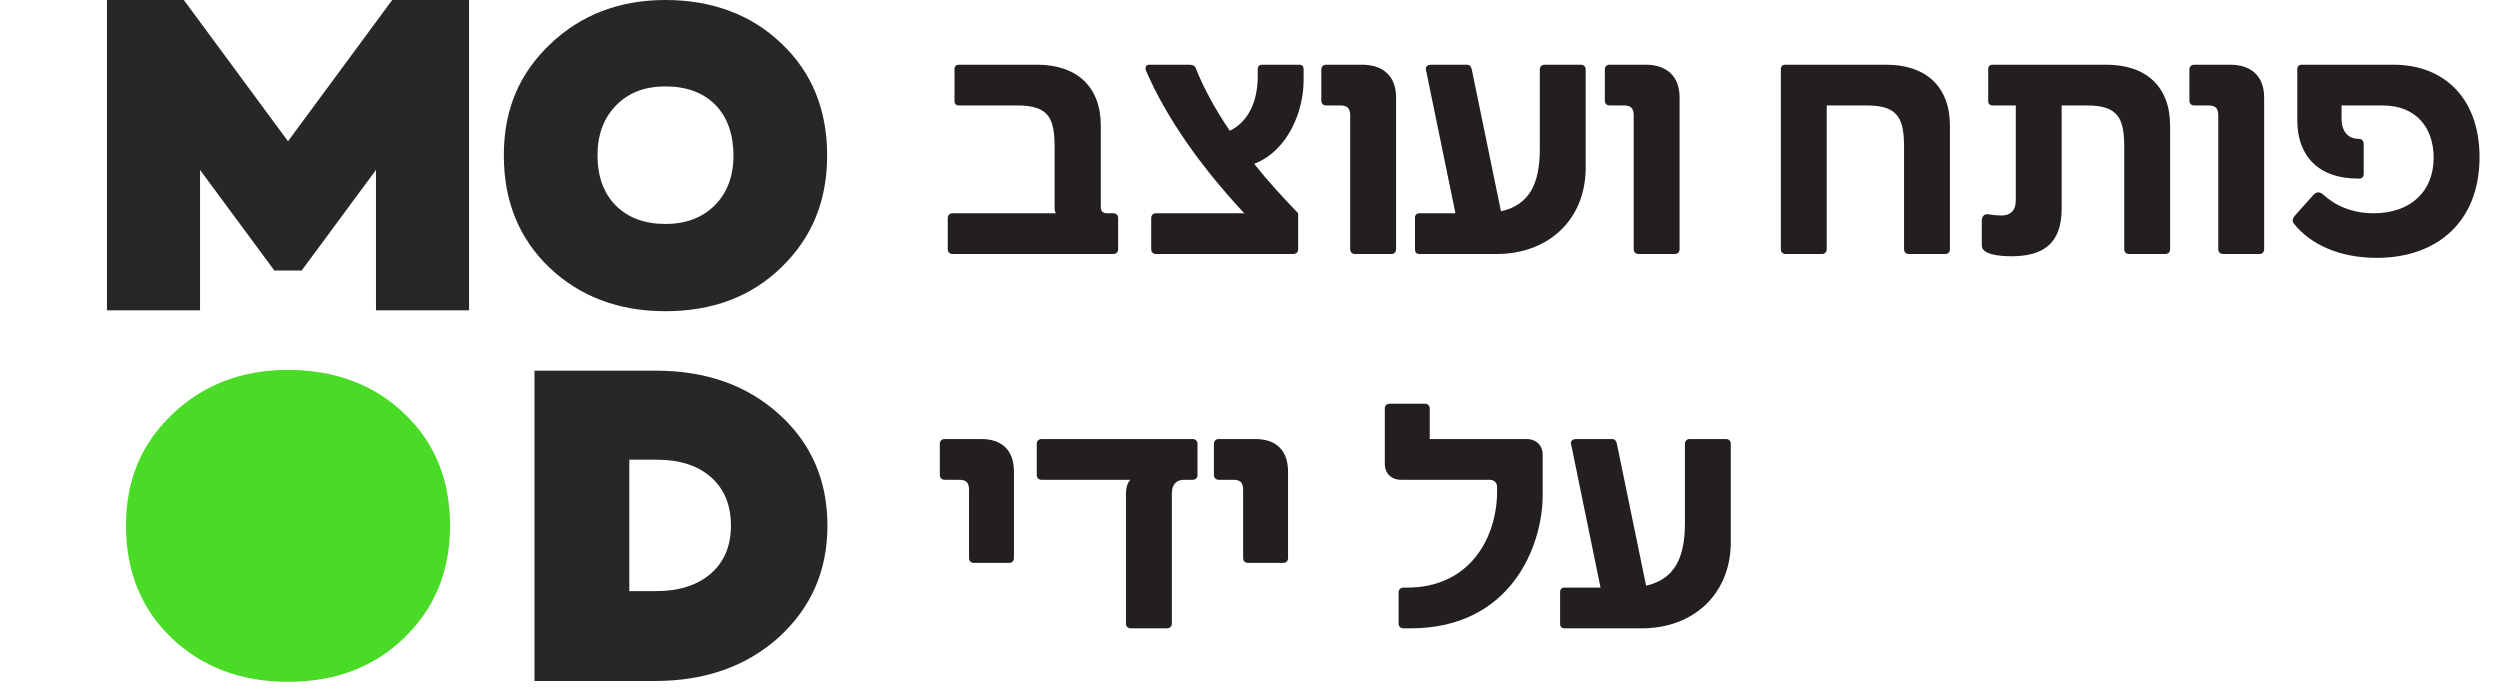<svg xmlns="http://www.w3.org/2000/svg" width="187" height="52" viewBox="0 0 187 52" fill="none"><path d="M71.252 19C71.036 19 70.892 18.856 70.892 18.64V16.312C70.892 16.096 71.036 15.952 71.252 15.952H78.98C78.908 15.856 78.884 15.688 78.884 15.472V11.032C78.884 8.896 78.5 7.888 76.1 7.888H71.732C71.516 7.888 71.396 7.768 71.396 7.552V5.176C71.396 4.96 71.516 4.84 71.732 4.84H77.564C80.564 4.84 82.34 6.496 82.34 9.4V15.472C82.34 15.808 82.508 15.952 82.796 15.952H83.276C83.492 15.952 83.636 16.096 83.636 16.312V18.64C83.636 18.856 83.492 19 83.276 19H71.252ZM86.47 19C86.254 19 86.11 18.856 86.11 18.64V16.312C86.11 16.096 86.254 15.952 86.47 15.952H93.07C89.83 12.472 87.262 8.848 85.726 5.296C85.63 5.056 85.702 4.84 85.966 4.84H88.966C89.158 4.84 89.374 4.912 89.422 5.056C90.046 6.616 90.91 8.2 91.99 9.784C93.406 9.088 94.078 7.552 94.078 5.704V5.176C94.078 4.96 94.198 4.84 94.414 4.84H97.174C97.39 4.84 97.51 4.96 97.51 5.176V6.016C97.51 8.272 96.382 11.248 93.814 12.256C94.798 13.504 95.926 14.728 97.102 15.952V18.64C97.102 18.856 96.958 19 96.742 19H86.47ZM101.354 19C101.138 19 100.994 18.856 100.994 18.64V8.656C100.994 8.08 100.778 7.888 100.25 7.888H99.195C98.978 7.888 98.835 7.744 98.835 7.528V5.2C98.835 4.984 98.978 4.84 99.195 4.84H101.882C103.466 4.84 104.426 5.704 104.426 7.288V18.64C104.426 18.856 104.282 19 104.066 19H101.354ZM106.178 19C105.962 19 105.842 18.88 105.842 18.664V16.288C105.842 16.072 105.962 15.952 106.178 15.952H108.866L106.658 5.2C106.61 4.984 106.802 4.84 107.018 4.84H109.73C109.946 4.84 110.042 4.984 110.09 5.2L112.274 15.808C114.41 15.328 115.178 13.72 115.178 11.152V5.2C115.178 4.984 115.322 4.84 115.538 4.84H118.25C118.466 4.84 118.61 4.984 118.61 5.2V12.544C118.61 16.384 115.874 19 111.938 19H106.178ZM122.561 19C122.345 19 122.201 18.856 122.201 18.64V8.656C122.201 8.08 121.985 7.888 121.457 7.888H120.401C120.185 7.888 120.041 7.744 120.041 7.528V5.2C120.041 4.984 120.185 4.84 120.401 4.84H123.089C124.673 4.84 125.633 5.704 125.633 7.288V18.64C125.633 18.856 125.489 19 125.273 19H122.561ZM133.567 19C133.351 19 133.207 18.856 133.207 18.64V5.176C133.207 4.96 133.327 4.84 133.543 4.84H141.079C144.079 4.84 145.855 6.496 145.855 9.4V18.64C145.855 18.856 145.711 19 145.495 19H142.783C142.567 19 142.423 18.856 142.423 18.64V11.032C142.423 8.896 142.015 7.888 139.639 7.888H136.639V18.64C136.639 18.856 136.495 19 136.279 19H133.567ZM159.253 19C159.037 19 158.893 18.856 158.893 18.64V11.032C158.893 8.896 158.485 7.888 156.109 7.888H154.213V15.592C154.213 18.28 152.773 19.168 150.445 19.168C149.509 19.168 148.237 19.024 148.237 18.376V16.504C148.237 16.216 148.405 16 148.693 16.024C148.981 16.072 149.437 16.12 149.701 16.12C150.349 16.12 150.781 15.784 150.781 14.992V7.888H149.053C148.837 7.888 148.717 7.768 148.717 7.552V5.176C148.717 4.96 148.837 4.84 149.053 4.84H157.549C160.549 4.84 162.325 6.496 162.325 9.4V18.64C162.325 18.856 162.181 19 161.965 19H159.253ZM166.286 19C166.07 19 165.926 18.856 165.926 18.64V8.656C165.926 8.08 165.71 7.888 165.182 7.888H164.126C163.91 7.888 163.766 7.744 163.766 7.528V5.2C163.766 4.984 163.91 4.84 164.126 4.84H166.814C168.398 4.84 169.358 5.704 169.358 7.288V18.64C169.358 18.856 169.214 19 168.998 19H166.286ZM177.789 19.288C174.957 19.288 172.797 18.256 171.597 16.744C171.429 16.552 171.477 16.336 171.645 16.144L173.061 14.56C173.277 14.32 173.541 14.344 173.781 14.56C174.645 15.352 175.893 15.952 177.549 15.952C180.285 15.952 182.037 14.344 182.037 11.8C182.037 9.592 180.765 7.888 178.221 7.888H175.149V8.896C175.149 9.76 175.581 10.384 176.421 10.384C176.661 10.384 176.805 10.528 176.805 10.768V13C176.805 13.24 176.685 13.36 176.421 13.36C173.277 13.36 171.837 11.536 171.837 8.992V5.176C171.837 4.96 171.957 4.84 172.173 4.84H179.037C182.781 4.84 185.469 7.312 185.469 11.752C185.469 16.648 182.229 19.288 177.789 19.288Z" fill="#231F20"></path><path d="M72.843 42.104C72.627 42.104 72.483 41.96 72.483 41.744V36.656C72.483 36.08 72.267 35.888 71.739 35.888H70.659C70.443 35.888 70.299 35.744 70.299 35.528V33.2C70.299 32.984 70.443 32.84 70.659 32.84H73.395C74.979 32.84 75.843 33.704 75.843 35.288V41.744C75.843 41.96 75.699 42.104 75.483 42.104H72.843ZM84.582 47C84.366 47 84.222 46.856 84.222 46.64V36.944C84.222 36.344 84.414 36.008 84.558 35.888H77.91C77.694 35.888 77.55 35.744 77.55 35.528V33.2C77.55 32.984 77.694 32.84 77.91 32.84H89.214C89.43 32.84 89.574 32.984 89.574 33.2V35.528C89.574 35.744 89.43 35.888 89.214 35.888H88.59C87.99 35.888 87.654 36.224 87.654 36.944V46.64C87.654 46.856 87.51 47 87.294 47H84.582ZM93.346 42.104C93.13 42.104 92.986 41.96 92.986 41.744V36.656C92.986 36.08 92.77 35.888 92.242 35.888H91.162C90.946 35.888 90.802 35.744 90.802 35.528V33.2C90.802 32.984 90.946 32.84 91.162 32.84H93.898C95.482 32.84 96.346 33.704 96.346 35.288V41.744C96.346 41.96 96.202 42.104 95.986 42.104H93.346ZM104.976 47C104.76 47 104.616 46.856 104.616 46.64V44.312C104.616 44.096 104.76 43.952 104.976 43.952H105.264C109.92 43.952 111.984 40.256 111.984 36.728V36.44C111.984 36.104 111.768 35.888 111.408 35.888H104.784C104.088 35.888 103.584 35.408 103.584 34.712V30.56C103.584 30.344 103.728 30.2 103.944 30.2H106.584C106.8 30.2 106.944 30.344 106.944 30.56V32.84H114.192C114.912 32.84 115.392 33.32 115.392 34.016V37.04C115.392 40.784 113.064 47 105.504 47H104.976ZM117.032 47C116.816 47 116.696 46.88 116.696 46.664V44.288C116.696 44.072 116.816 43.952 117.032 43.952H119.72L117.512 33.2C117.464 32.984 117.656 32.84 117.872 32.84H120.584C120.8 32.84 120.896 32.984 120.944 33.2L123.128 43.808C125.264 43.328 126.032 41.72 126.032 39.152V33.2C126.032 32.984 126.176 32.84 126.392 32.84H129.104C129.32 32.84 129.464 32.984 129.464 33.2V40.544C129.464 44.384 126.728 47 122.792 47H117.032Z" fill="#231F20"></path><path d="M14.963 23.213H8V0H13.75L21.543 10.566L29.336 0H35.086V23.213H28.123V12.711L22.565 20.235H20.521L14.963 12.711V23.213Z" fill="#262729"></path><path d="M49.778 23.278C46.285 23.278 43.391 22.191 41.096 20.015C38.822 17.839 37.686 15.043 37.686 11.624C37.686 8.205 38.833 5.522 41.128 3.325C43.442 1.109 46.325 0 49.778 0C53.231 0 56.206 1.087 58.46 3.263C60.733 5.419 61.87 8.205 61.87 11.624C61.87 15.043 60.734 17.768 58.46 19.984C56.206 22.18 53.313 23.279 49.778 23.279V23.278ZM49.778 16.751C51.307 16.751 52.537 16.285 53.468 15.353C54.398 14.421 54.863 13.177 54.863 11.624C54.863 10.07 54.408 8.744 53.498 7.832C52.589 6.921 51.348 6.465 49.778 6.465C48.208 6.465 47.019 6.936 46.088 7.879C45.158 8.822 44.693 10.07 44.693 11.624C44.693 13.177 45.153 14.473 46.073 15.385C46.992 16.296 48.227 16.752 49.778 16.752V16.751Z" fill="#262729"></path><path d="M21.543 51C18.042 51 15.141 49.91 12.842 47.729C10.563 45.549 9.424 42.745 9.424 39.319C9.424 35.892 10.574 33.203 12.873 31.001C15.193 28.78 18.084 27.668 21.543 27.668C25.003 27.668 27.986 28.758 30.244 30.939C32.523 33.099 33.663 35.892 33.663 39.319C33.663 42.745 32.523 45.476 30.244 47.698C27.986 49.899 25.086 50.999 21.543 50.999V51Z" fill="#4ADB26"></path><path d="M39.981 27.725H49.052C52.8 27.725 55.877 28.814 58.283 30.991C60.689 33.168 61.892 35.943 61.892 39.316C61.892 42.689 60.679 45.453 58.251 47.672C55.824 49.849 52.736 50.938 48.989 50.938H39.981V27.725ZM47.072 44.215H49.052C50.798 44.215 52.172 43.777 53.172 42.902C54.173 42.027 54.674 40.832 54.674 39.316C54.674 37.8 54.179 36.574 53.189 35.698C52.199 34.823 50.841 34.385 49.116 34.385H47.071V44.215H47.072Z" fill="#262729"></path></svg>